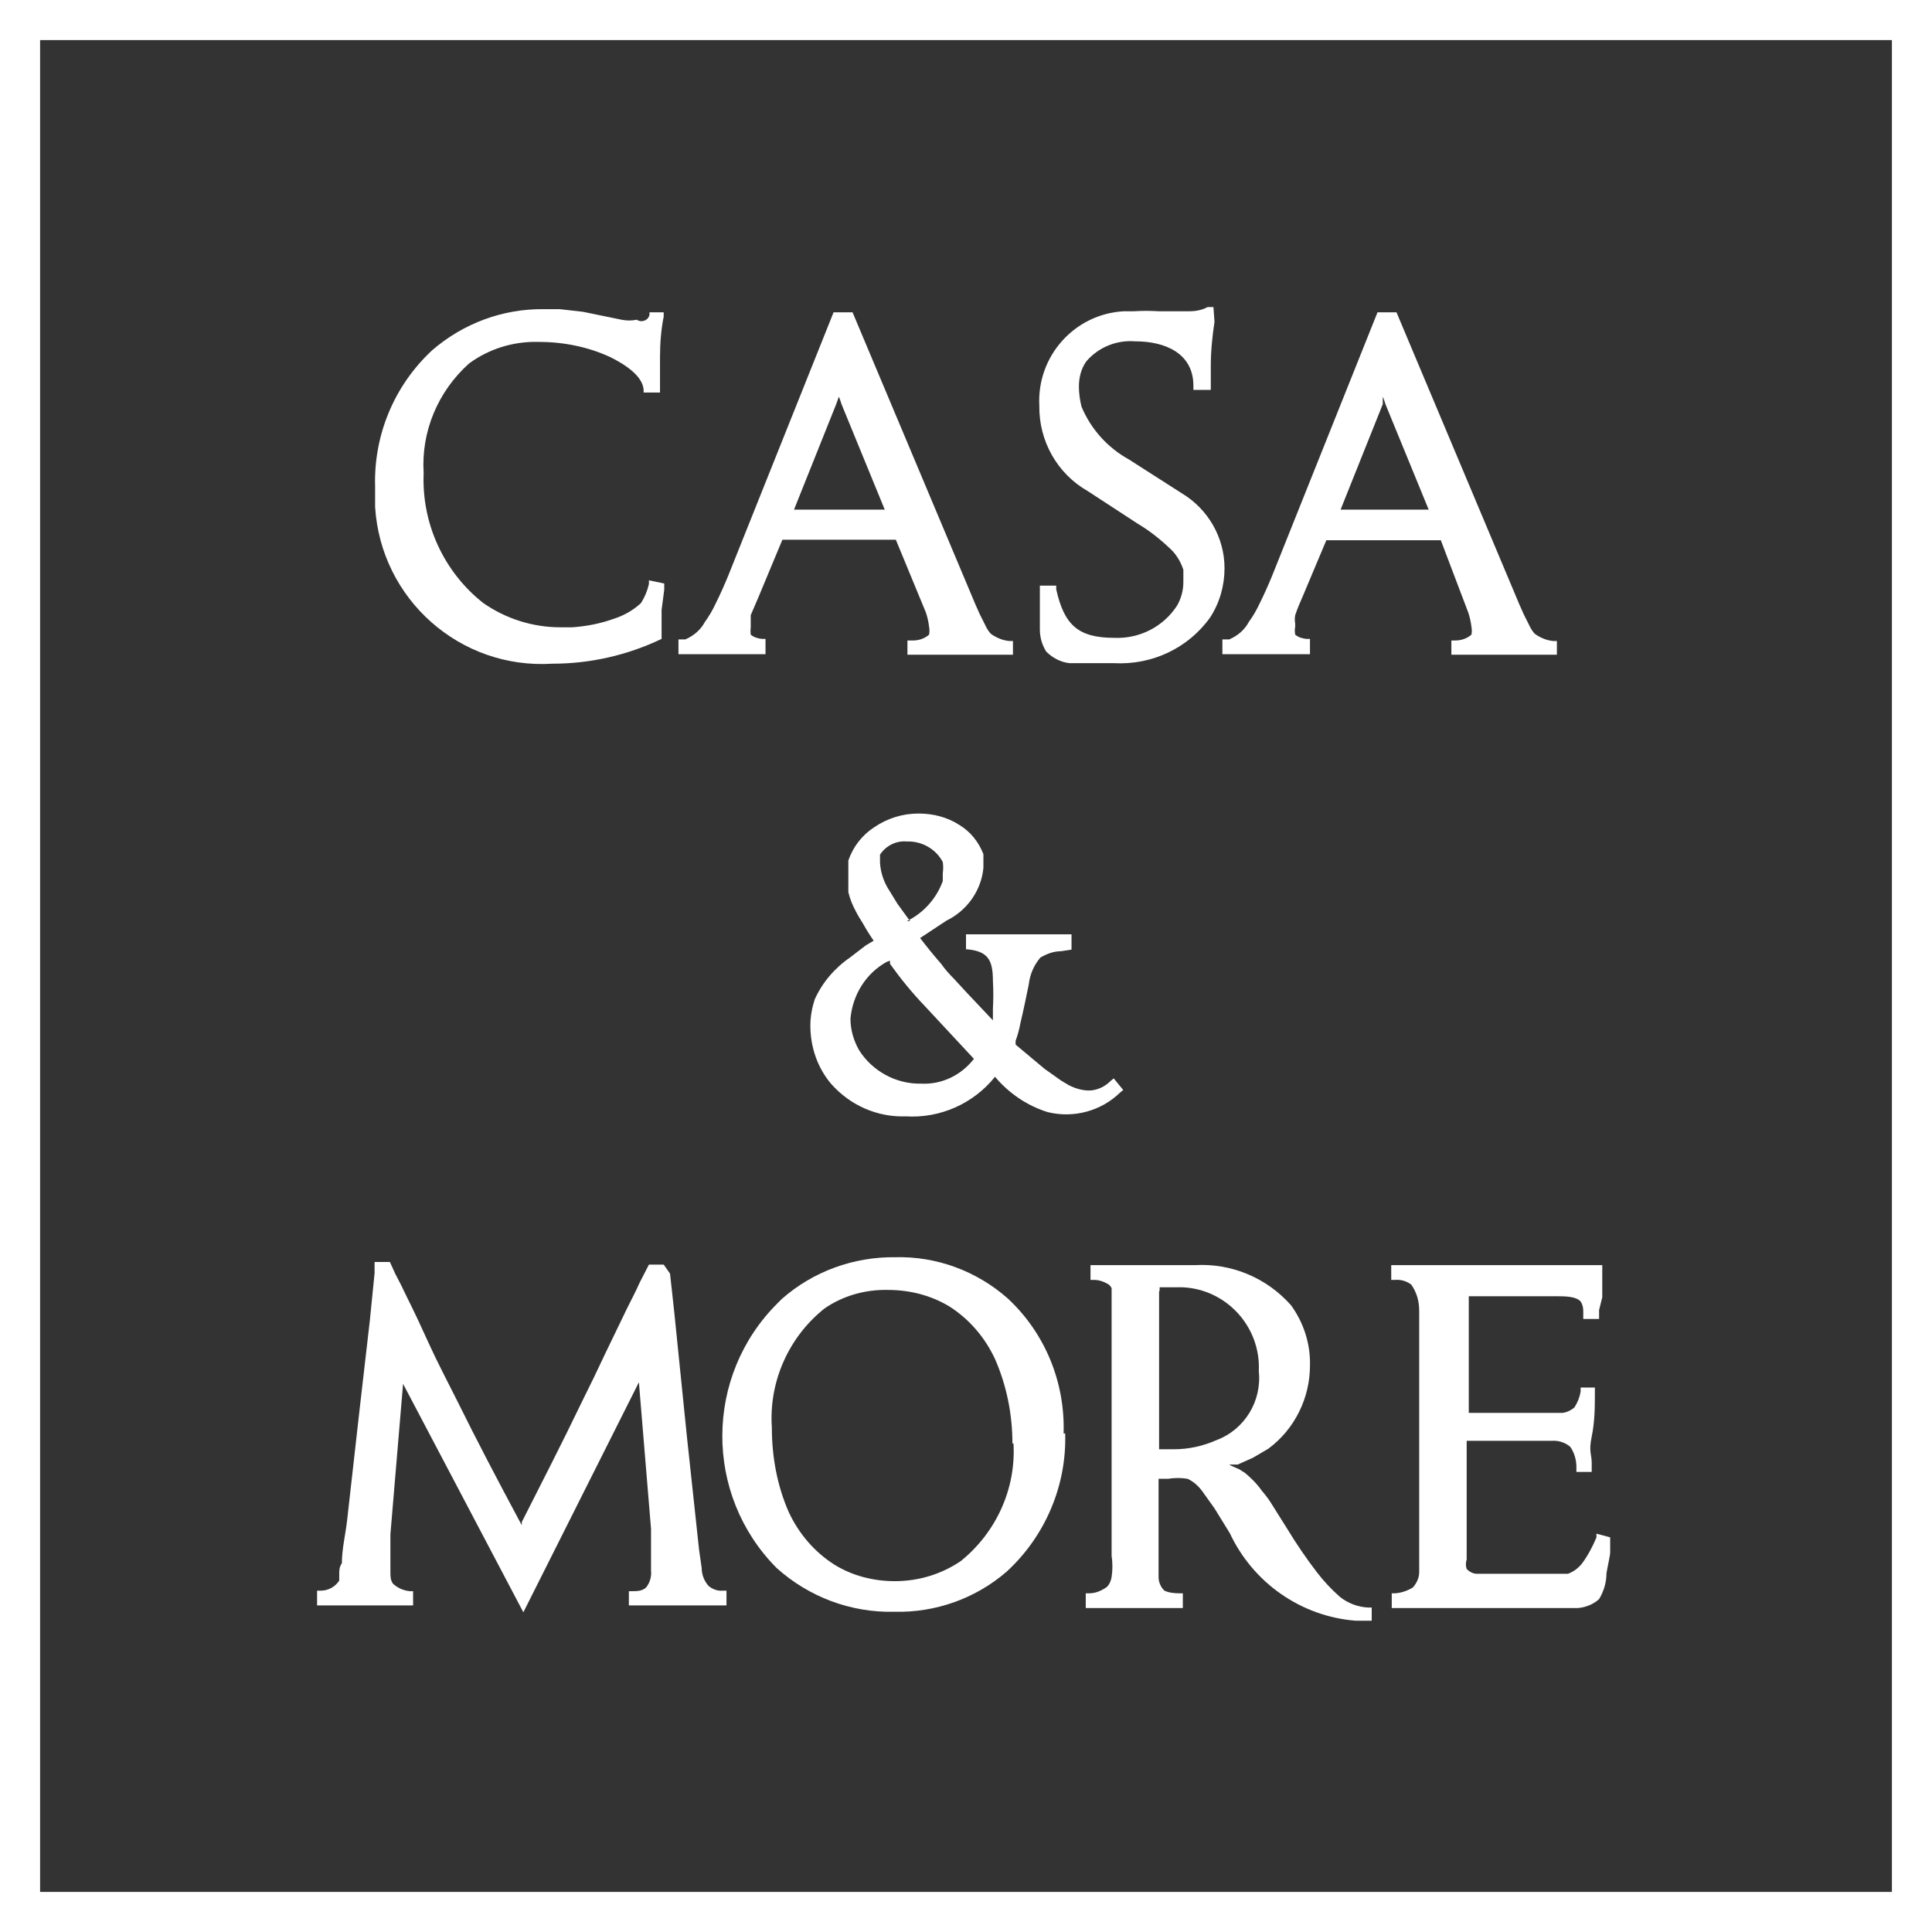 <?xml version="1.0" encoding="UTF-8"?> <svg xmlns="http://www.w3.org/2000/svg" id="_Слой_2" data-name="Слой 2" viewBox="0 0 36.62 36.62"><rect x="0" y="0" width="36.62" height="36.62" fill="#333333" stroke="none"/><defs><style> .cls-1 { fill: #fff; fill-rule: evenodd; stroke-width: 0px; } </style></defs><g id="_Слой_1-2" data-name="Слой 1"><path class="cls-1" d="M36.62,0v36.62H0V0h36.62ZM35.86,35.86V.76H.76v35.1h35.1Z"></path><path class="cls-1" d="M17.19,17.46c.32-.16.56-.43.68-.76,0-.05,0-.1,0-.15.01-.07.01-.14,0-.21-.13-.25-.4-.4-.68-.39-.2-.02-.4.08-.51.25,0,.05,0,.1,0,.15.01.17.06.33.14.47l.19.31.24.33h-.06ZM16.81,18.23c-.4.22-.65.63-.69,1.08,0,.21.06.41.16.59.25.4.7.65,1.18.64.39.02.76-.16,1-.47h0l-.93-1c-.24-.25-.46-.52-.66-.8h0v-.06l-.06.02ZM20.11,18.03c-.14,0-.27.05-.39.12-.12.14-.2.32-.22.51-.05.24-.1.49-.16.74-.02.11-.05.22-.09.33,0,.02,0,.05,0,.07h0l.55.46.31.22.15.09c.12.06.25.1.38.1.15,0,.3-.07.41-.18l.06-.05.18.22-.06.05c-.36.35-.88.49-1.37.37-.39-.12-.74-.36-1-.67-.41.51-1.04.79-1.69.75-.54.02-1.06-.21-1.42-.62-.26-.31-.39-.7-.39-1.1,0-.17.03-.33.08-.49.14-.32.38-.6.67-.8l.3-.23.15-.09h0c-.07-.1-.14-.21-.2-.32-.05-.08-.1-.16-.14-.24-.06-.11-.11-.23-.14-.36,0-.1,0-.21,0-.31,0-.1,0-.19,0-.29.09-.26.26-.48.49-.63.25-.17.54-.26.84-.26.28,0,.55.07.78.22.21.13.36.32.45.55,0,.09,0,.17,0,.26-.04.43-.31.81-.7,1l-.5.33h0c.13.17.26.33.4.49.07.1.15.19.24.28h0l.23.25.51.54v-.22c.01-.18.01-.35,0-.53,0-.42-.11-.57-.53-.6h.02v-.28h2v.29l-.2.03Z"></path><path class="cls-1" d="M30.31,24.83v.17h-.3v-.14h0c0-.07-.01-.13-.05-.19-.08-.1-.32-.1-.42-.1h-1.7v2.21h1.78c.08-.01.16-.05.22-.1.06-.09.1-.19.12-.3v-.08h.27v.08c0,.28,0,.56-.06.85s0,.33,0,.5v.17h-.29v-.09c0-.14-.04-.28-.12-.39-.1-.08-.22-.12-.35-.11h-1.61v2.25c-.02.06-.02.12,0,.18.05.05.12.09.19.09h1.73c.11-.04.2-.11.27-.2.11-.15.2-.32.27-.49v-.07l.26.07v.28c0,.07-.05.27-.07.4h0c0,.17-.05.34-.14.49-.11.1-.26.16-.41.17h-3.52v-.28h.07c.12-.01.23-.05.33-.11.07-.08.12-.18.12-.29,0-.1,0-.2,0-.3v-.41h0v-4.25h0c0-.18-.05-.35-.15-.49-.09-.07-.2-.1-.31-.09h-.07v-.28h4v.09c0,.17,0,.35,0,.52h0l-.06.24Z"></path><path class="cls-1" d="M21.97,24.47v3h.28c.28,0,.55-.06.8-.17.54-.2.87-.74.81-1.31.04-.84-.61-1.55-1.44-1.59-.06,0-.12,0-.19,0h-.25v.07ZM23.31,27.77l.18.08h0l.11.07c.12.1.23.21.32.34.08.09.15.19.21.29l.27.43c.17.28.36.56.56.82.13.17.28.33.44.47h0c.15.12.34.19.53.2h.07v.25h-.3c-1.04-.08-1.95-.72-2.39-1.66l-.29-.47-.2-.28c-.08-.12-.18-.22-.31-.28-.12-.02-.25-.02-.37,0h-.18v1.86c0,.1.04.19.11.26h0c.09.04.18.05.28.05h.07v.28h-1.84v-.28h.07c.12,0,.23-.05.33-.12.05-.05.08-.12.09-.19.02-.13.02-.27,0-.4v-1.89h0v-3c0-.06,0-.12,0-.18-.01-.03-.03-.05-.05-.07-.08-.05-.18-.09-.28-.09h-.07v-.28h1.98c.69-.04,1.36.24,1.82.76.24.33.37.73.36,1.14,0,.62-.29,1.21-.79,1.58h0l-.29.17-.29.13h-.15Z"></path><path class="cls-1" d="M19.19,27.36c0-.55-.11-1.1-.33-1.6-.19-.41-.49-.76-.87-1-.35-.21-.75-.31-1.16-.31-.43-.01-.85.11-1.2.35-.68.54-1.06,1.39-1,2.26,0,.55.1,1.1.32,1.6.19.41.49.76.87,1,.34.21.74.31,1.14.31.45,0,.88-.13,1.25-.38.67-.54,1.05-1.37,1-2.23h-.02ZM20.19,27.17c.03.99-.38,1.95-1.11,2.62-.59.51-1.35.78-2.13.76-.82.02-1.62-.28-2.23-.83-1.38-1.39-1.37-3.64.02-5.02.03-.03.05-.05.08-.08.59-.52,1.36-.8,2.15-.79.78-.02,1.54.26,2.13.78.71.66,1.09,1.59,1.06,2.56h.03Z"></path><path class="cls-1" d="M12.7,24.14l.08.73.24,2.36.23,2.14.05.35c0,.13.05.25.13.34.07.06.17.1.27.09h.07v.28h-1.85v-.27h.07c.09,0,.23,0,.29-.12.05-.08.07-.18.06-.27v-.79l-.23-2.78-2.19,4.36-2.28-4.33-.24,2.85v.52h0c0,.07,0,.13,0,.2,0,.08,0,.15.05.22.09.08.2.13.32.14h.06v.27h-1.82v-.28h.07c.14,0,.27-.07.35-.19h0s0-.08,0-.12c0-.07,0-.14.05-.21,0-.27.07-.55.1-.82l.24-2.13.19-1.65.09-.9v-.21h.29l.1.22c.08.15.15.29.22.44.15.3.29.6.43.91s.35.71.53,1.07c.37.75.76,1.49,1.15,2.22h0l.07.13v-.06h0c.38-.75.77-1.51,1.14-2.28.15-.3.3-.61.44-.91h0l.42-.87c.08-.16.16-.31.23-.47l.18-.35h.28l.12.17Z"></path><path class="cls-1" d="M27.08,9.66l-.82-2h0s-.03-.1-.05-.14h0v.14l-.8,2h1.67ZM28.8,11.46l.08.18.13.26s.05.09.09.12c.1.07.22.12.34.13h.07v.26h-2v-.27h.08c.11,0,.22-.04.3-.11.01-.05.01-.1,0-.15-.01-.09-.03-.18-.06-.27l-.52-1.37h-2.17l-.45,1.07c-.05.11-.1.23-.14.35-.01.05-.01.11,0,.16,0,.02,0,.04,0,.06-.01.05-.01.1,0,.15.06.05.13.07.21.08h.07v.29h-1.66v-.28h.13c.16-.07.29-.18.37-.33.08-.11.15-.23.21-.36.08-.16.16-.34.23-.51l2-5h.36l2.33,5.54Z"></path><path class="cls-1" d="M23.02,6.1c-.04.27-.07.55-.07.83v.18c0,.07,0,.13,0,.2v.08h-.33v-.08c0-.61-.53-.84-1.1-.84-.35-.03-.7.11-.93.38-.1.14-.14.31-.14.48,0,.13.02.26.05.38.18.43.5.78.9,1l1,.64c.5.3.81.84.81,1.42,0,.33-.09.65-.27.93-.42.59-1.11.91-1.83.87h-.84c-.17-.02-.32-.1-.44-.22-.08-.13-.12-.27-.12-.42v-.83h.31v.07c.15.67.41.92,1.1.92.48.02.93-.21,1.19-.61.08-.14.12-.29.12-.45,0-.08,0-.15,0-.23-.05-.15-.13-.29-.25-.4-.19-.18-.39-.34-.61-.47h0l-.95-.62c-.58-.33-.93-.95-.92-1.62-.05-.94.67-1.74,1.6-1.79.06,0,.12,0,.19,0,.16-.01.31-.01.47,0h.58c.12,0,.24-.02.35-.08h.11l.02.28Z"></path><path class="cls-1" d="M16.77,9.66l-.82-2h0s-.03-.1-.05-.14h0l-.05.14-.8,2h1.72ZM18.49,11.46l.08.18.13.26s.05.09.09.12c.1.07.22.12.34.13h.07v.26h-2v-.27h.11c.11,0,.22-.04.3-.11.01-.05.01-.1,0-.15-.01-.09-.03-.18-.06-.27l-.57-1.38h-2.15l-.45,1.08-.15.35v.22s-.01.1,0,.15c.06.05.13.07.21.08h.07v.29h-1.65v-.28h.13c.16-.07.29-.18.37-.33.08-.11.15-.23.21-.36.08-.16.16-.34.23-.51l2-5h.36l2.33,5.54Z"></path><path class="cls-1" d="M12.15,11.43h0c.07-.11.12-.23.15-.36v-.07l.29.06v.12l-.05.38v.55h0c-.65.31-1.35.47-2.07.47-1.75.11-3.25-1.22-3.36-2.97,0-.13,0-.25,0-.38-.03-.98.36-1.92,1.08-2.59.59-.51,1.34-.79,2.12-.78h.3l.44.05.73.15h0c.1.02.19.02.29,0,.07.05.17.03.22-.04,0-.01.01-.02.02-.04v-.06h.27v.08c-.05.25-.07.51-.07.77v.51h0v.16h-.31v-.03c0-.29-.39-.52-.63-.64-.43-.2-.9-.29-1.37-.29-.47-.01-.93.13-1.31.41-.59.53-.91,1.29-.86,2.08-.04.95.38,1.87,1.13,2.46.43.3.94.46,1.46.46h.23c.27-.02.53-.07.78-.16.19-.06.37-.16.52-.3Z"></path></g></svg> 